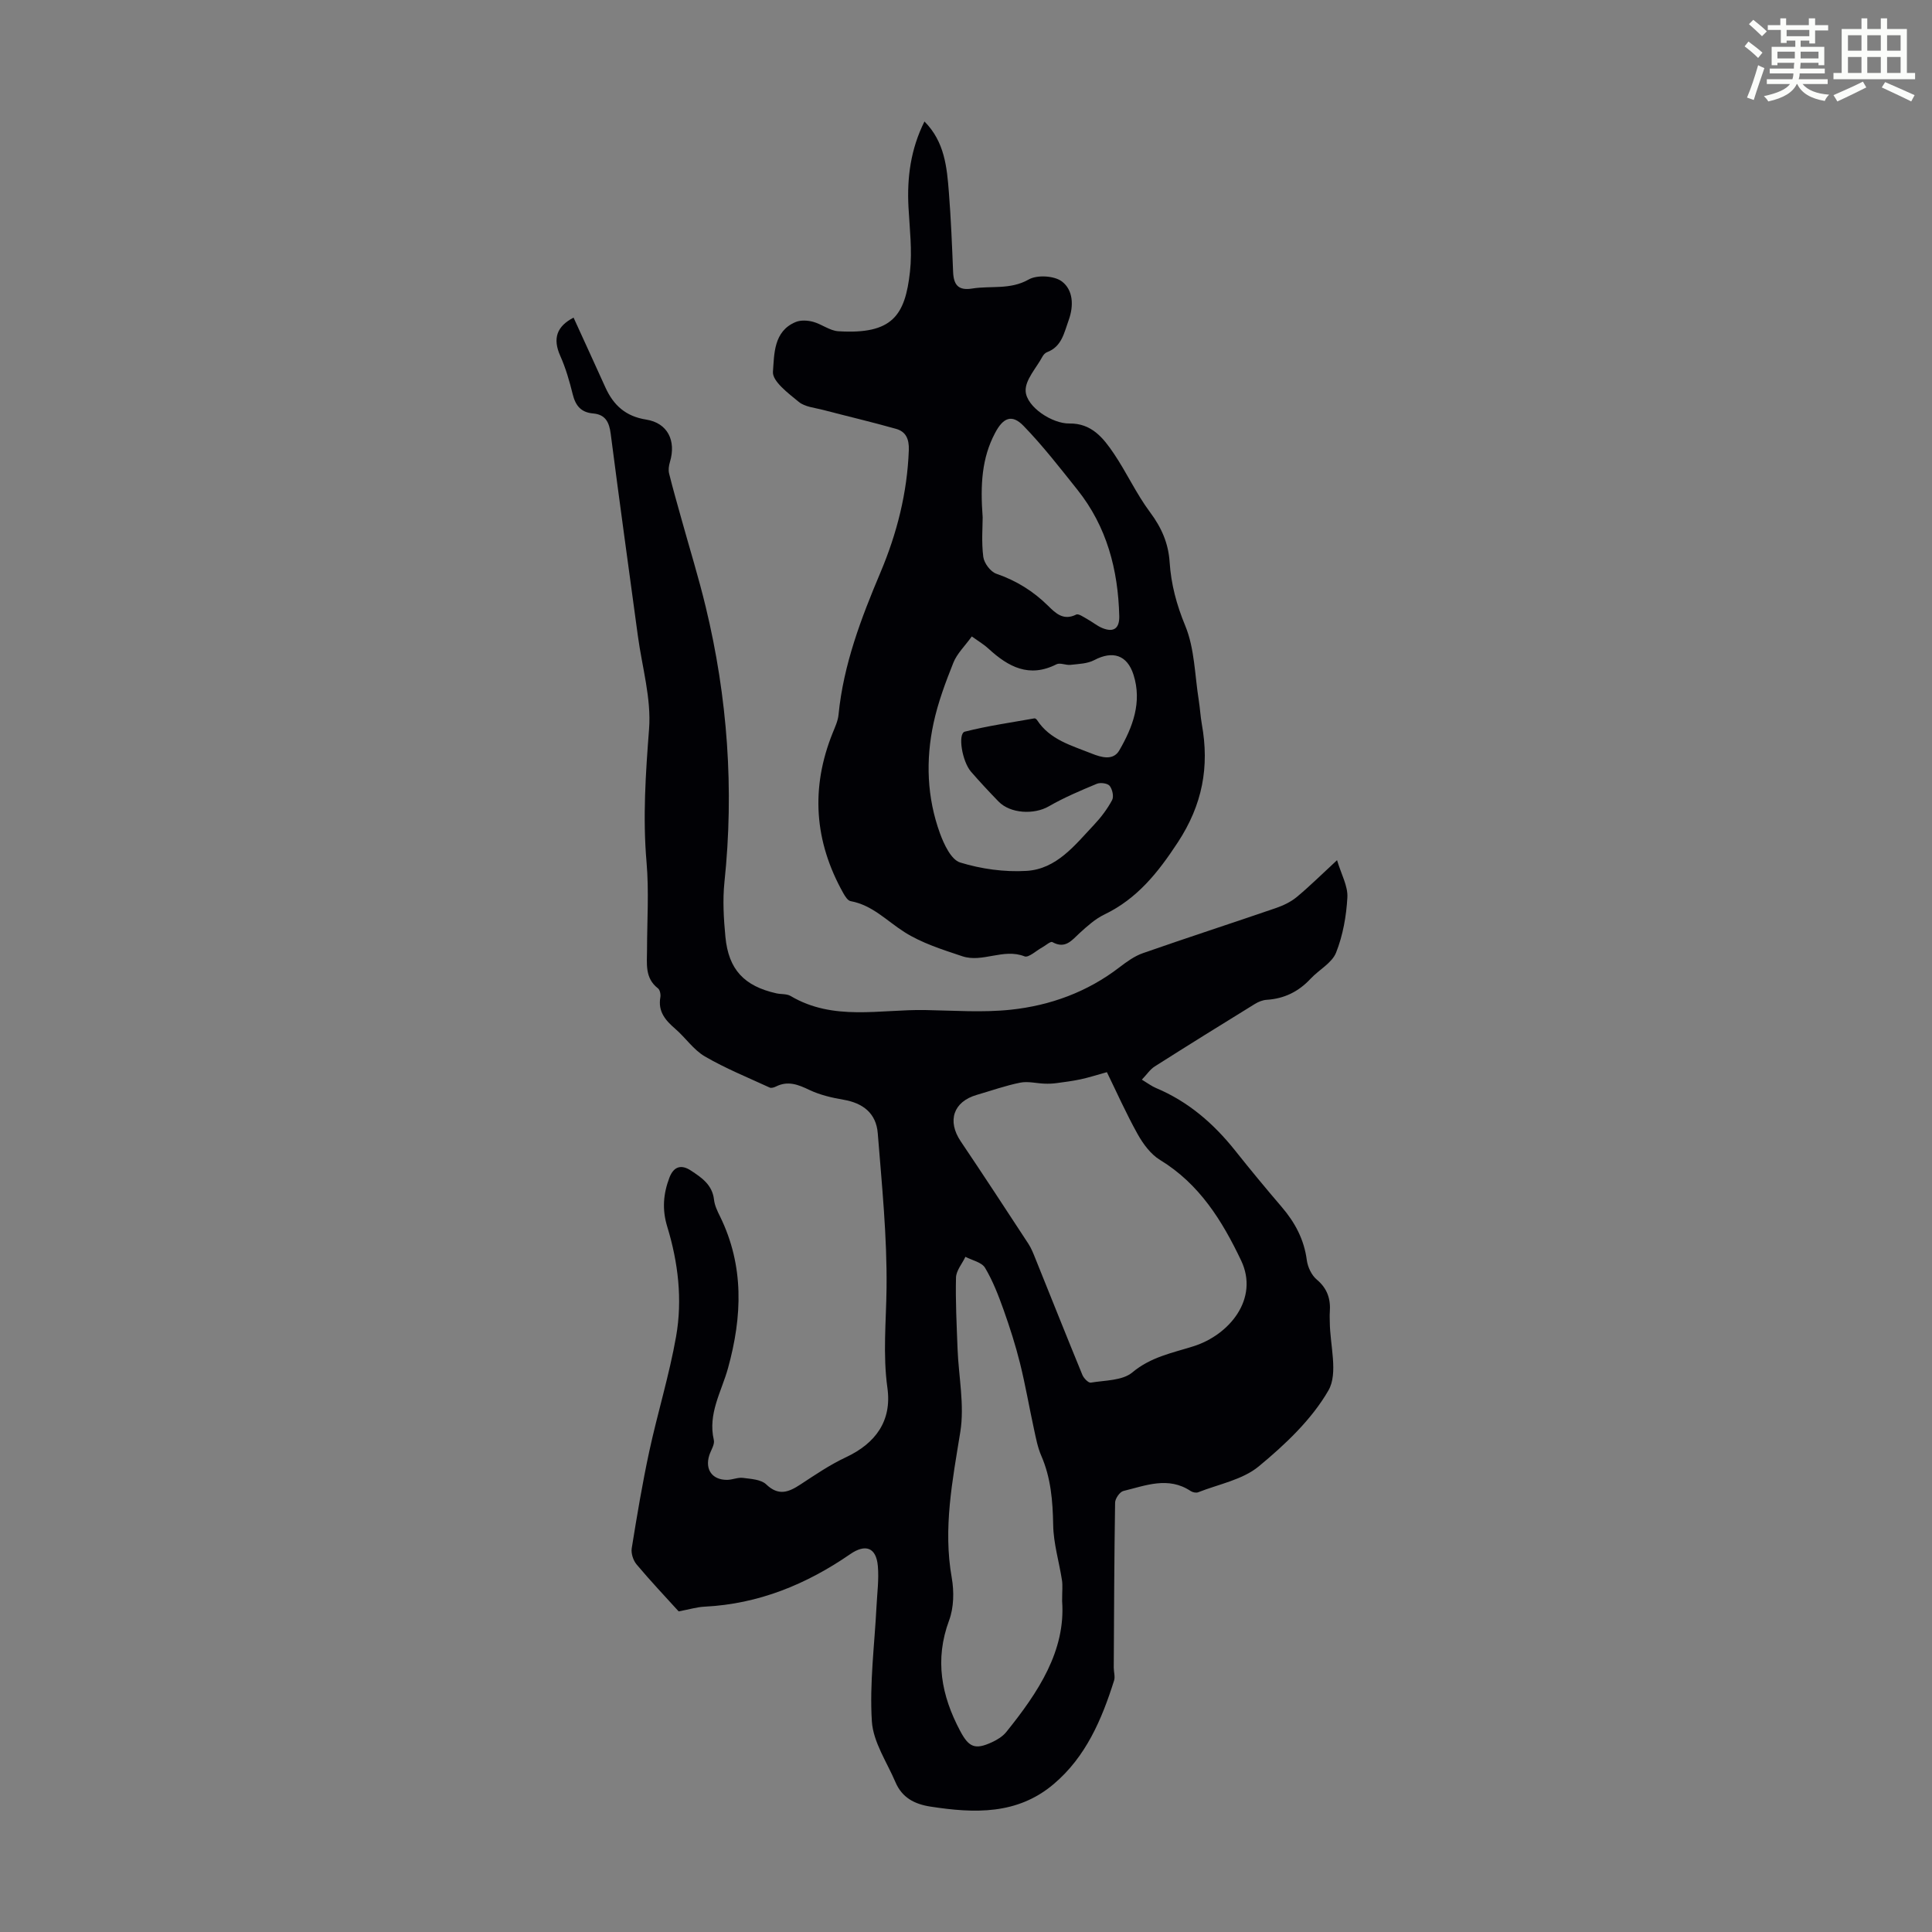 <svg enable-background="new 0 0 400 400" viewBox="0 0 400 400" xmlns="http://www.w3.org/2000/svg"><rect x="0" y="0" width="400" height="400" fill="#808080" stroke="none"/><path d="m361.2 9.6.8-1c.9.7 1.9 1.4 2.9 2.3l-.9 1.1c-1-1-2-1.8-2.8-2.4zm.5 10.6c.9-2.1 1.6-4.3 2.3-6.7.4.2.8.4 1.3.6-.7 2.1-1.5 4.3-2.2 6.6zm.4-15.2.9-.9c1 .8 2 1.6 2.8 2.4l-1 1c-.9-.9-1.8-1.7-2.7-2.5zm12.5-1.2h1.2v1.4h2.7v1.1h-2.7v2.7h-1.2v-.6h-1.8v1.3h4.9v3.8h-1.2v-.5h-3.7c0 .4-.1.9-.1 1.2h5.1v1h-5.2c0 .5-.1.9-.2 1.2h6v1h-5.2c1.1 1.3 2.9 2 5.5 2.2-.4.4-.7.8-.9 1.3-2.9-.5-4.8-1.6-5.7-3.5h-.1c-.8 1.7-2.7 2.9-5.9 3.6-.2-.4-.6-.8-.9-1.1 2.8-.6 4.6-1.4 5.4-2.5h-4.8v-1h5.3c.1-.3.2-.7.2-1.2h-4.9v-1h5c0-.4 0-.8.1-1.2h-3.5v.5h-1.2v-3.8h4.9v-1.3h-1.8v.5h-1.2v-2.7h-2.7v-1h2.6v-1.4h1.2v1.4h4.7v-1.4zm-6.6 8.3h3.6c0-.4 0-.9 0-1.4h-3.6zm1.9-4.6h4.7v-1.3h-4.7zm6.6 3.2h-3.7v1.4h3.7z" fill="#fbfcfa"/><path d="m385.3 3.8h1.3v2.2h2.8v-2.2h1.3v2.2h4.1v9.1h1.7v1.3h-16.9v-1.3h1.7v-9.1h4.1v-2.2zm.4 13.1.7 1.2c-1.8.9-3.8 1.9-6 2.9-.2-.4-.5-.8-.8-1.3 2.3-1 4.3-1.9 6.1-2.8zm-3.1-6.4h2.8v-3.2h-2.8zm0 4.6h2.8v-3.3h-2.8zm4-4.6h2.8v-3.2h-2.8zm0 4.6h2.8v-3.3h-2.8zm3.7 1.9c2.1.9 4.1 1.8 6.1 2.7l-.7 1.3c-2.2-1.1-4.2-2-6.1-2.9zm3.2-9.7h-2.8v3.2h2.8zm-2.8 7.8h2.8v-3.3h-2.8z" fill="#fbfcfa"/><g fill="#010105"><path d="m140.51 333.62c-2.77-3.05-5.84-6.3-8.71-9.72-.7-.83-1.17-2.28-1.01-3.33 1.08-6.71 2.2-13.42 3.63-20.06 1.72-7.97 4.15-15.8 5.56-23.82 1.34-7.62.43-15.33-1.84-22.74-1.08-3.55-.82-6.77.45-10.12.92-2.42 2.53-2.74 4.42-1.5 2.22 1.45 4.48 2.96 4.82 6.06.13 1.18.7 2.36 1.24 3.45 5.03 10.24 4.6 20.76 1.66 31.41-1.35 4.88-4.21 9.43-2.94 14.88.22.93-.6 2.11-.94 3.17-.93 2.93.59 5.1 3.67 5.09 1.1 0 2.24-.55 3.3-.41 1.66.22 3.74.32 4.81 1.34 2.58 2.47 4.66 1.62 7.1.02 3.05-2 6.1-4.08 9.39-5.62 6.18-2.89 9.56-7.56 8.61-14.36-.97-6.95-.26-13.77-.18-20.67.12-10.68-.97-21.39-1.82-32.07-.33-4.13-3.05-6.25-7.13-6.94-2.39-.41-4.83-.98-7-2.01-2.33-1.11-4.45-1.97-6.94-.72-.38.19-.96.37-1.3.22-4.51-2.08-9.15-3.96-13.43-6.45-2.35-1.37-4-3.88-6.12-5.71-2.04-1.76-3.62-3.58-3.09-6.54.1-.58-.08-1.52-.49-1.84-2.77-2.14-2.27-5.12-2.27-8 .01-6.04.42-12.12-.1-18.12-.8-9.24-.19-18.33.52-27.55.49-6.32-1.44-12.84-2.31-19.26-1.89-13.96-3.83-27.92-5.63-41.89-.31-2.4-1.09-3.99-3.65-4.21-2.48-.21-3.63-1.6-4.21-3.95-.67-2.71-1.45-5.43-2.58-7.96-1.63-3.64-.7-6.14 2.75-7.93 2.2 4.82 4.41 9.63 6.59 14.45 1.67 3.68 4.18 5.99 8.44 6.66 4.45.7 6.24 4.37 4.93 8.75-.23.76-.37 1.67-.18 2.41.79 3.21 1.72 6.39 2.6 9.58 1.67 6.01 3.52 11.98 4.98 18.04 4.53 18.75 5.9 37.73 3.88 56.96-.39 3.74-.16 7.6.2 11.37.65 6.76 3.88 10.18 10.55 11.68.98.22 2.14.07 2.95.55 8.86 5.25 18.5 2.74 27.87 2.91 5.91.1 11.87.55 17.71-.07 8.18-.87 15.84-3.66 22.5-8.78 1.5-1.15 3.11-2.32 4.86-2.93 9.14-3.2 18.35-6.18 27.51-9.33 1.52-.52 3.08-1.26 4.31-2.27 2.65-2.19 5.1-4.63 8.37-7.65.89 2.97 2.27 5.38 2.14 7.7-.21 3.86-.92 7.86-2.34 11.44-.86 2.16-3.55 3.55-5.28 5.41-2.48 2.66-5.44 4.13-9.09 4.36-.84.05-1.73.42-2.46.87-6.93 4.27-13.85 8.56-20.72 12.93-.95.6-1.62 1.64-2.66 2.73 1.25.76 2.04 1.36 2.92 1.73 6.68 2.8 11.93 7.35 16.4 12.96 3.13 3.94 6.34 7.82 9.62 11.65 2.76 3.22 4.65 6.74 5.21 11.03.19 1.43.98 3.11 2.05 4.01 2.23 1.87 2.92 4.07 2.71 6.79-.05.67-.01 1.34 0 2.01.03 4.79 1.78 10.57-.28 14.16-3.48 6.04-8.96 11.21-14.43 15.73-3.37 2.78-8.29 3.68-12.55 5.36-.42.17-1.14.01-1.55-.26-4.64-3.08-9.31-1.13-13.92-.01-.75.18-1.71 1.57-1.72 2.41-.18 11.39-.22 22.78-.28 34.17 0 .89.32 1.86.07 2.66-2.55 8.08-5.84 15.8-12.5 21.44-7.55 6.4-16.42 6.07-25.5 4.67-3.38-.52-5.91-1.89-7.26-5.05-1.78-4.17-4.62-8.32-4.89-12.61-.5-7.88.56-15.85.96-23.78.14-2.79.52-5.6.28-8.36-.34-3.91-2.6-4.62-5.71-2.48-9.06 6.25-18.96 10.32-30.12 10.88-1.58.07-3.18.56-5.41.98zm88.66-111.64c-2.2.61-3.8 1.13-5.44 1.48-1.65.35-3.32.57-5 .79-.81.11-1.64.14-2.45.11-1.69-.06-3.44-.53-5.05-.21-3.05.61-6.02 1.67-9.02 2.54-4.84 1.41-6.14 5.39-3.31 9.6 4.74 7.03 9.38 14.14 14.03 21.24.6.92 1.01 1.98 1.42 3 3.25 8.05 6.45 16.11 9.75 24.14.28.68 1.24 1.67 1.73 1.59 2.94-.49 6.55-.4 8.6-2.11 3.84-3.21 8.23-4.02 12.67-5.42 7.39-2.33 13.64-9.81 9.86-17.76-3.91-8.21-8.63-15.85-16.78-20.81-1.94-1.18-3.51-3.32-4.65-5.36-2.38-4.27-4.37-8.75-6.36-12.82zm-9.27 109.51c0-2.09.14-3.23-.03-4.32-.59-3.82-1.76-7.62-1.82-11.44-.09-4.98-.47-9.76-2.48-14.37-.74-1.71-1.09-3.61-1.49-5.45-.99-4.54-1.77-9.13-2.89-13.64-.93-3.74-2.11-7.43-3.4-11.06-1.07-2.99-2.23-6.02-3.85-8.73-.69-1.15-2.67-1.54-4.06-2.27-.68 1.44-1.92 2.86-1.95 4.31-.12 4.9.14 9.81.32 14.71.22 5.76 1.47 11.67.57 17.24-1.62 10.06-3.59 19.93-1.77 30.19.5 2.84.44 6.17-.55 8.83-3.02 8.13-1.6 15.56 2.29 22.88 1.81 3.42 3.1 3.94 6.58 2.34 1.09-.5 2.23-1.2 2.97-2.12 6.62-8.21 12.32-16.83 11.56-27.1z"/><path d="m191.4 25.15c4.2 4.23 4.65 9.51 5.06 14.73.43 5.46.65 10.94.87 16.41.11 2.64 1.03 3.92 3.94 3.45 3.88-.63 7.87.31 11.72-1.88 1.74-.99 5.29-.78 6.86.41 2.34 1.77 2.5 5.01 1.4 8.04-.95 2.61-1.41 5.45-4.48 6.61-.38.14-.75.55-.95.93-1.27 2.36-3.59 4.81-3.47 7.12.17 3.3 5.53 6.77 9.04 6.71 4.61-.07 7.03 2.99 9.21 6.21 2.67 3.95 4.67 8.37 7.52 12.18 2.37 3.18 3.79 6.42 4.04 10.33.3 4.56 1.43 8.8 3.23 13.15 1.95 4.72 1.97 10.24 2.8 15.42.26 1.66.35 3.34.64 4.99 1.59 8.82.13 16.66-4.98 24.45-4.12 6.28-8.41 11.66-15.22 14.94-1.87.9-3.51 2.38-5.07 3.8-1.65 1.51-2.97 3.4-5.68 1.9-.38-.21-1.38.7-2.09 1.09-1.24.67-2.83 2.2-3.68 1.86-4.38-1.72-8.69 1.38-12.88-.02-4.12-1.38-8.4-2.72-12.01-5.02-3.62-2.3-6.6-5.57-11.11-6.39-.6-.11-1.16-1.02-1.53-1.68-5.99-10.69-6.78-21.73-2.19-33.13.5-1.24 1.1-2.51 1.22-3.8 1.02-10.37 4.67-19.94 8.68-29.44 3.41-8.08 5.55-16.49 5.87-25.33.08-2.27-.58-3.82-2.64-4.4-5.02-1.42-10.1-2.61-15.14-3.93-1.72-.45-3.74-.61-5.01-1.66-2.16-1.77-5.49-4.27-5.34-6.23.28-3.61.1-8.4 4.71-10.3 1.04-.43 2.46-.35 3.58-.05 1.8.48 3.47 1.85 5.24 1.96 11.23.7 13.84-3.29 14.84-12.32.49-4.4-.07-8.93-.31-13.39-.32-6.11.45-11.99 3.31-17.72zm9.8 106.62c-1.45 2.01-3.06 3.55-3.81 5.42-1.63 4.08-3.19 8.25-4.11 12.53-1.65 7.65-1.37 15.38 1.32 22.79.84 2.3 2.32 5.48 4.19 6.06 4.36 1.34 9.16 2.01 13.72 1.74 6.27-.37 10.05-5.36 14.03-9.58 1.43-1.52 2.73-3.25 3.71-5.08.39-.73.06-2.24-.51-2.95-.42-.53-1.9-.73-2.64-.43-3.39 1.41-6.8 2.85-9.97 4.68-3.02 1.74-7.95 1.53-10.41-1.02-1.94-2-3.84-4.04-5.67-6.14-1.88-2.16-2.79-7.93-1.29-8.31 4.73-1.2 9.59-1.89 14.41-2.75.16-.03.43.18.54.35 2.66 4.09 7.11 5.25 11.27 6.92 2.11.85 4.52 1.51 5.77-.66 2.77-4.79 4.74-9.96 2.93-15.64-1.32-4.13-4.33-5.03-8.13-3.03-1.42.75-3.25.79-4.92.98-.96.11-2.16-.5-2.91-.11-5.64 2.86-9.96.53-14.04-3.22-.89-.84-1.96-1.46-3.48-2.55zm2.25-24.67c0 1.97-.27 5.13.13 8.2.17 1.3 1.5 3.08 2.71 3.49 4.11 1.42 7.62 3.59 10.69 6.62 1.61 1.59 3.2 3.14 5.84 1.83.49-.24 1.54.53 2.27.93 1.06.58 2.02 1.4 3.13 1.86 2.4.98 3.57.04 3.51-2.49-.24-9.6-2.58-18.52-8.67-26.15-3.6-4.51-7.15-9.1-11.16-13.23-2.44-2.51-4.25-1.64-5.9 1.52-2.72 5.15-3.06 10.63-2.55 17.42z"/></g></svg>